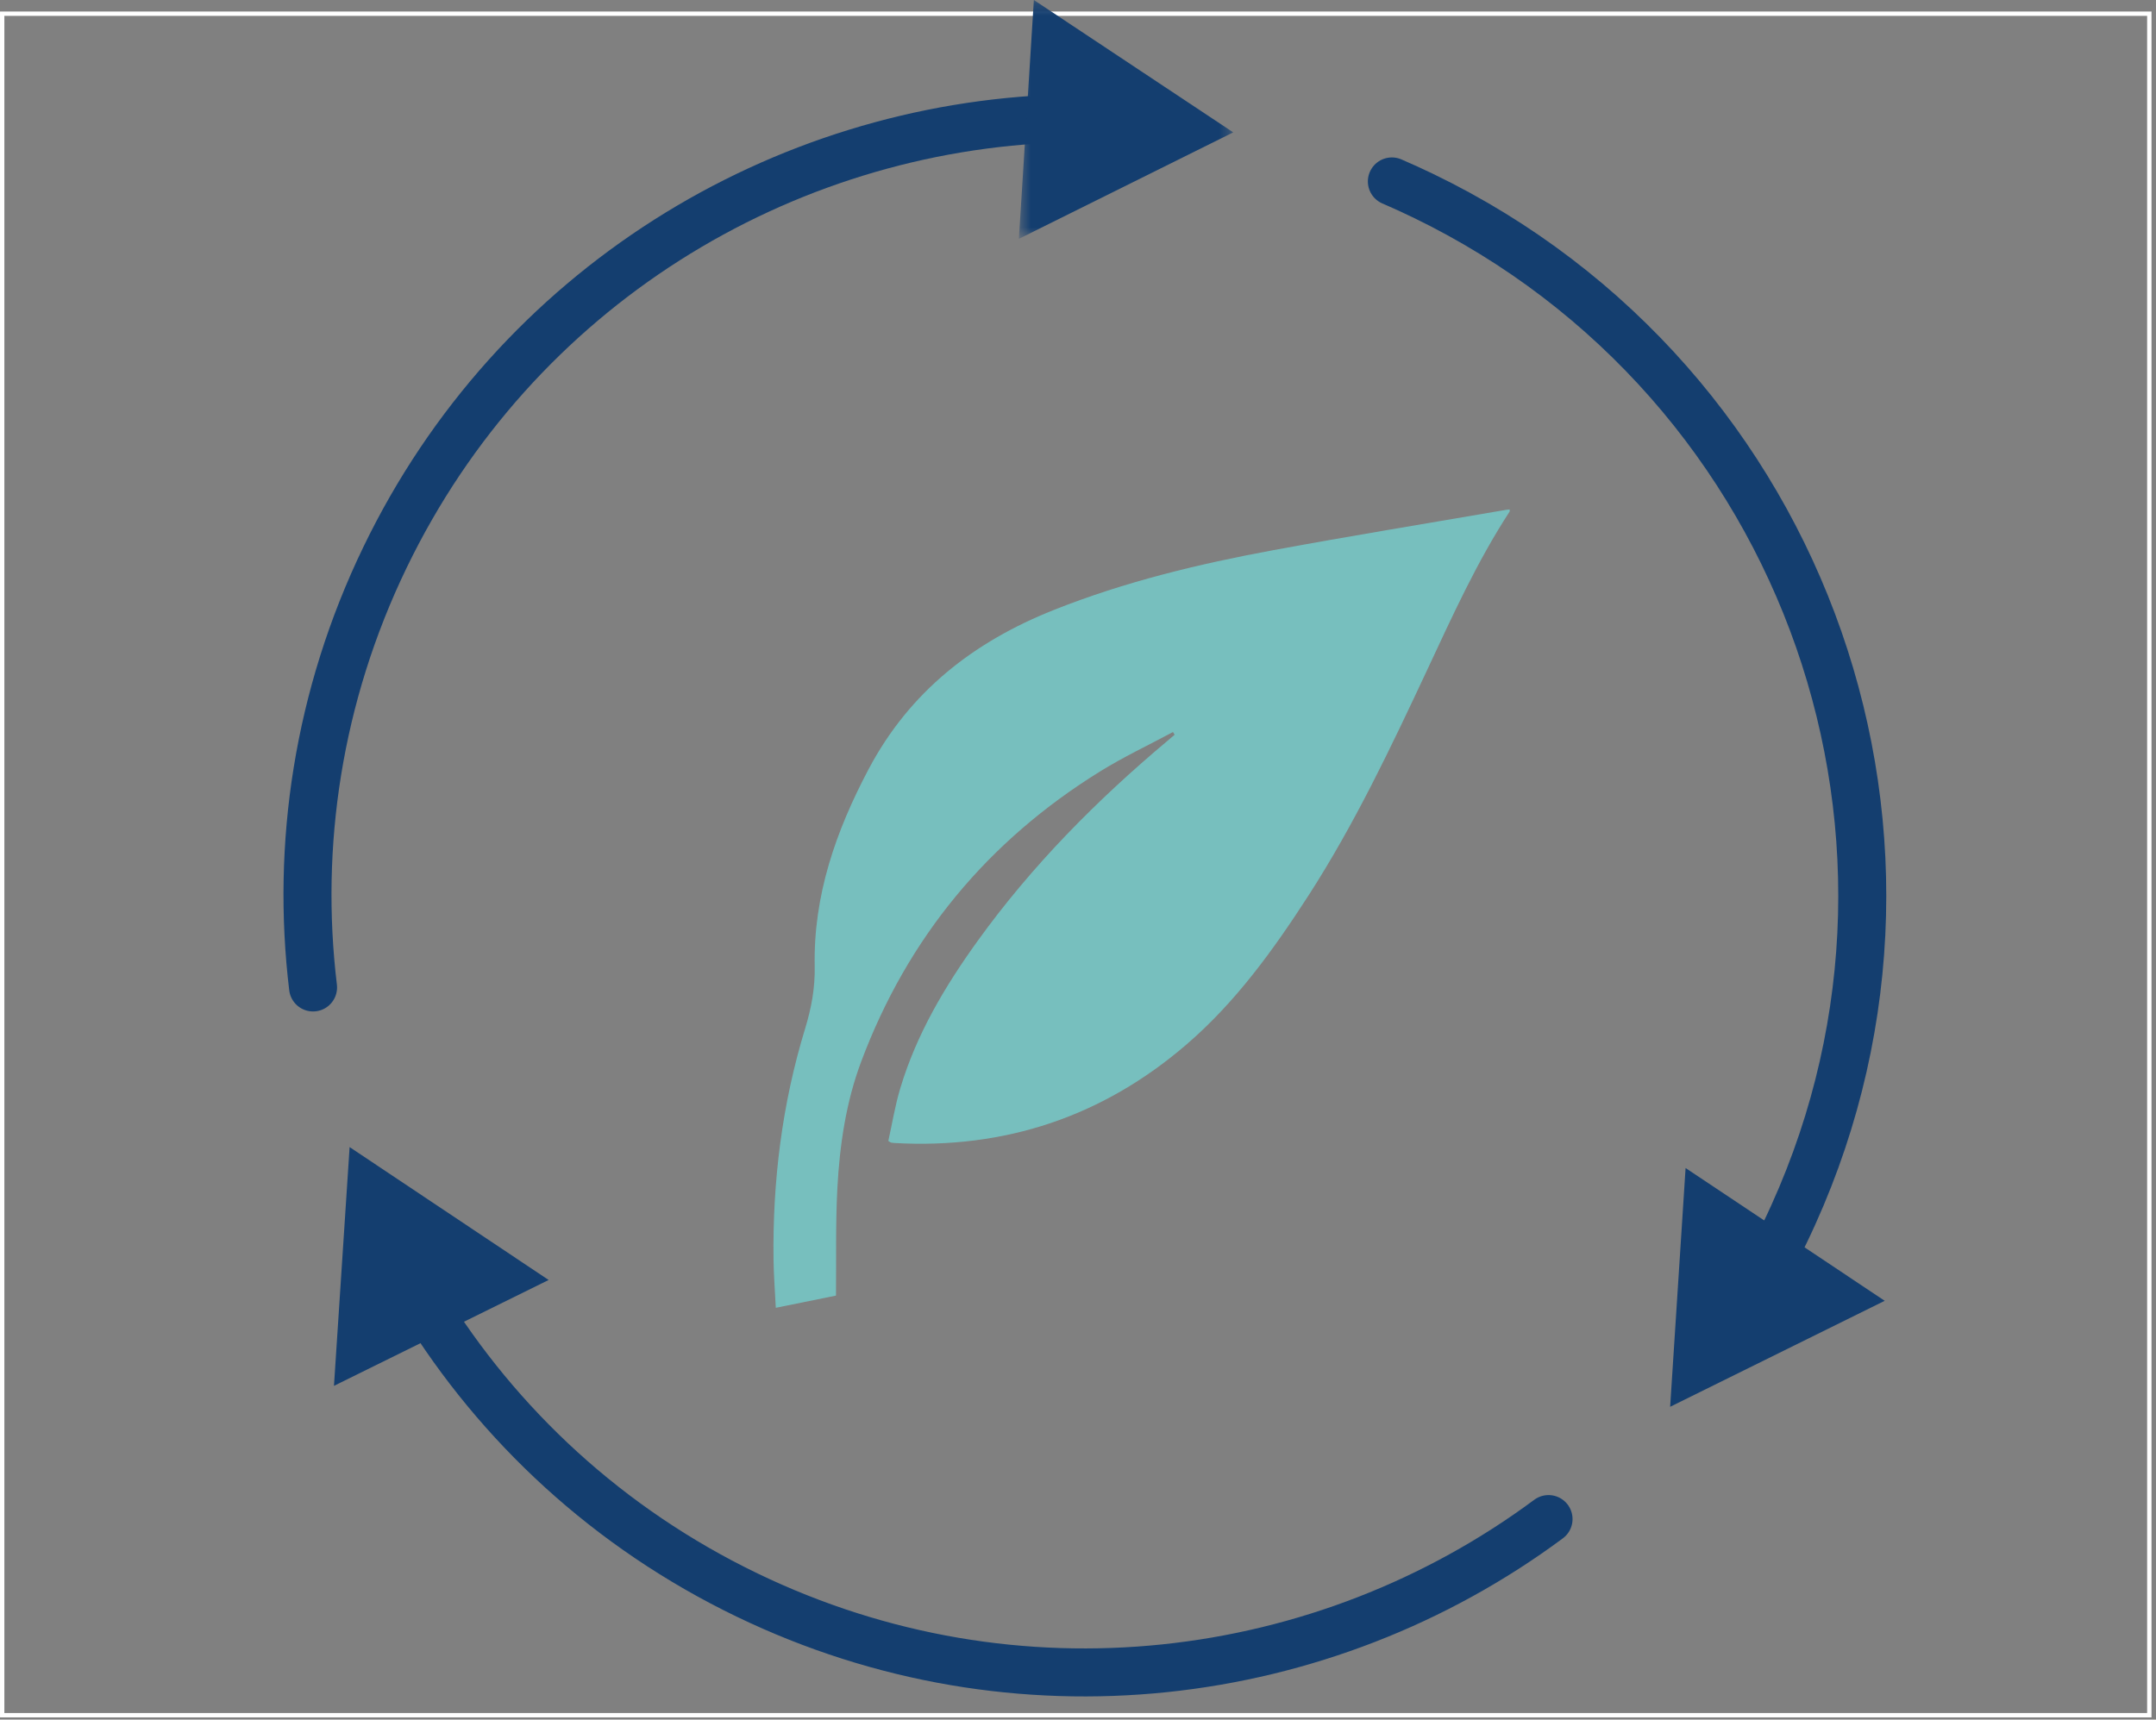 <?xml version="1.0" encoding="UTF-8"?>
<svg width="183px" height="146px" viewBox="0 0 183 146" version="1.1" xmlns="http://www.w3.org/2000/svg" xmlns:xlink="http://www.w3.org/1999/xlink">
    <rect x="0" y="0" width="183" height="146" fill="#808080" stroke="none"/>
    <!-- Generator: Sketch 52.4 (67378) - http://www.bohemiancoding.com/sketch -->
    <title>Group 19</title>
    <desc>Created with Sketch.</desc>
    <defs>
        <polygon id="path-1" points="0.483 0.188 18.675 0.188 18.675 20.465 0.483 20.465"></polygon>
    </defs>
    <g id="Page-1" stroke="none" stroke-width="1" fill="none" fill-rule="evenodd">
        <g id="Artboard" transform="translate(-24, -433)">
            <g id="Group-19" transform="translate(24, 432)">
                <polygon id="Stroke-1" stroke="#FFFFFF" stroke-width="0.37" points="0.186 146.627 182.432 146.627 182.432 2.163 0.186 2.163"></polygon>
                <g id="Group-18" transform="translate(26, 0.812)">
                    <path d="M0.572,84.027 C-0.884,71.938 0.986,59.305 6.672,47.525 C17.733,24.605 40.31,10.98 64.101,10.245" id="Stroke-3" stroke="#143E6F" stroke-width="4.075" stroke-linecap="round"></path>
                    <g id="Group-7" transform="translate(60, 0)">
                        <mask id="mask-2" fill="white">
                            <use xlink:href="#path-1"></use>
                        </mask>
                        <g id="Clip-6"></g>
                        <polygon id="Fill-5" fill="#143E6F" mask="url(#mask-2)" points="0.483 20.465 18.675 11.427 1.754 0.188"></polygon>
                    </g>
                    <path d="M105.439,129.162 C86.367,143.308 60.279,146.648 37.41,135.611 C25.62,129.922 16.291,121.184 9.909,110.803" id="Stroke-8" stroke="#143E6F" stroke-width="4.075" stroke-linecap="round"></path>
                    <polygon id="Fill-10" fill="#143E6F" points="20.568 108.863 3.675 97.58 2.347 117.851"></polygon>
                    <path d="M92.141,15.592 C93.018,15.97 93.89,16.368 94.758,16.787 C127.571,32.623 141.332,72.061 125.496,104.873 C125.048,105.802 124.581,106.716 124.096,107.613" id="Stroke-12" stroke="#143E6F" stroke-width="4.075" stroke-linecap="round"></path>
                    <polygon id="Fill-14" fill="#143E6F" points="117.072 99.358 115.761 119.629 133.974 110.63"></polygon>
                    <path d="M49.401,97.059 C49.724,95.609 49.969,94.068 50.416,92.585 C51.789,88.005 54.194,83.947 56.967,80.096 C61.584,73.682 67.1,68.114 73.141,63.048 C73.329,62.891 73.513,62.729 73.701,62.57 C73.653,62.493 73.606,62.417 73.561,62.34 C71.501,63.446 69.376,64.447 67.391,65.675 C57.839,71.586 51.033,79.811 47.094,90.33 C45.806,93.768 45.269,97.421 45.075,101.083 C44.917,104.085 44.989,107.099 44.958,110.189 C43.403,110.504 41.678,110.855 39.85,111.225 C39.782,109.836 39.675,108.489 39.657,107.14 C39.569,100.468 40.385,93.91 42.337,87.524 C42.871,85.773 43.188,84.078 43.151,82.219 C43.033,76.22 44.95,70.744 47.727,65.493 C51.212,58.909 56.645,54.681 63.449,51.975 C69.474,49.578 75.74,48.07 82.088,46.897 C88.659,45.683 95.255,44.609 101.841,43.474 C101.93,43.459 102.022,43.454 102.138,43.442 C102.135,43.517 102.156,43.592 102.129,43.634 C99.35,47.897 97.264,52.523 95.117,57.113 C92.058,63.647 88.971,70.166 85.049,76.243 C82.079,80.842 78.879,85.281 74.703,88.873 C67.584,94.999 59.285,97.765 49.9,97.232 C49.809,97.227 49.718,97.211 49.63,97.198 C49.608,97.194 49.59,97.174 49.401,97.059" id="Fill-16" fill="#77BFBE"></path>
                </g>
            </g>
        </g>
    </g>
</svg>